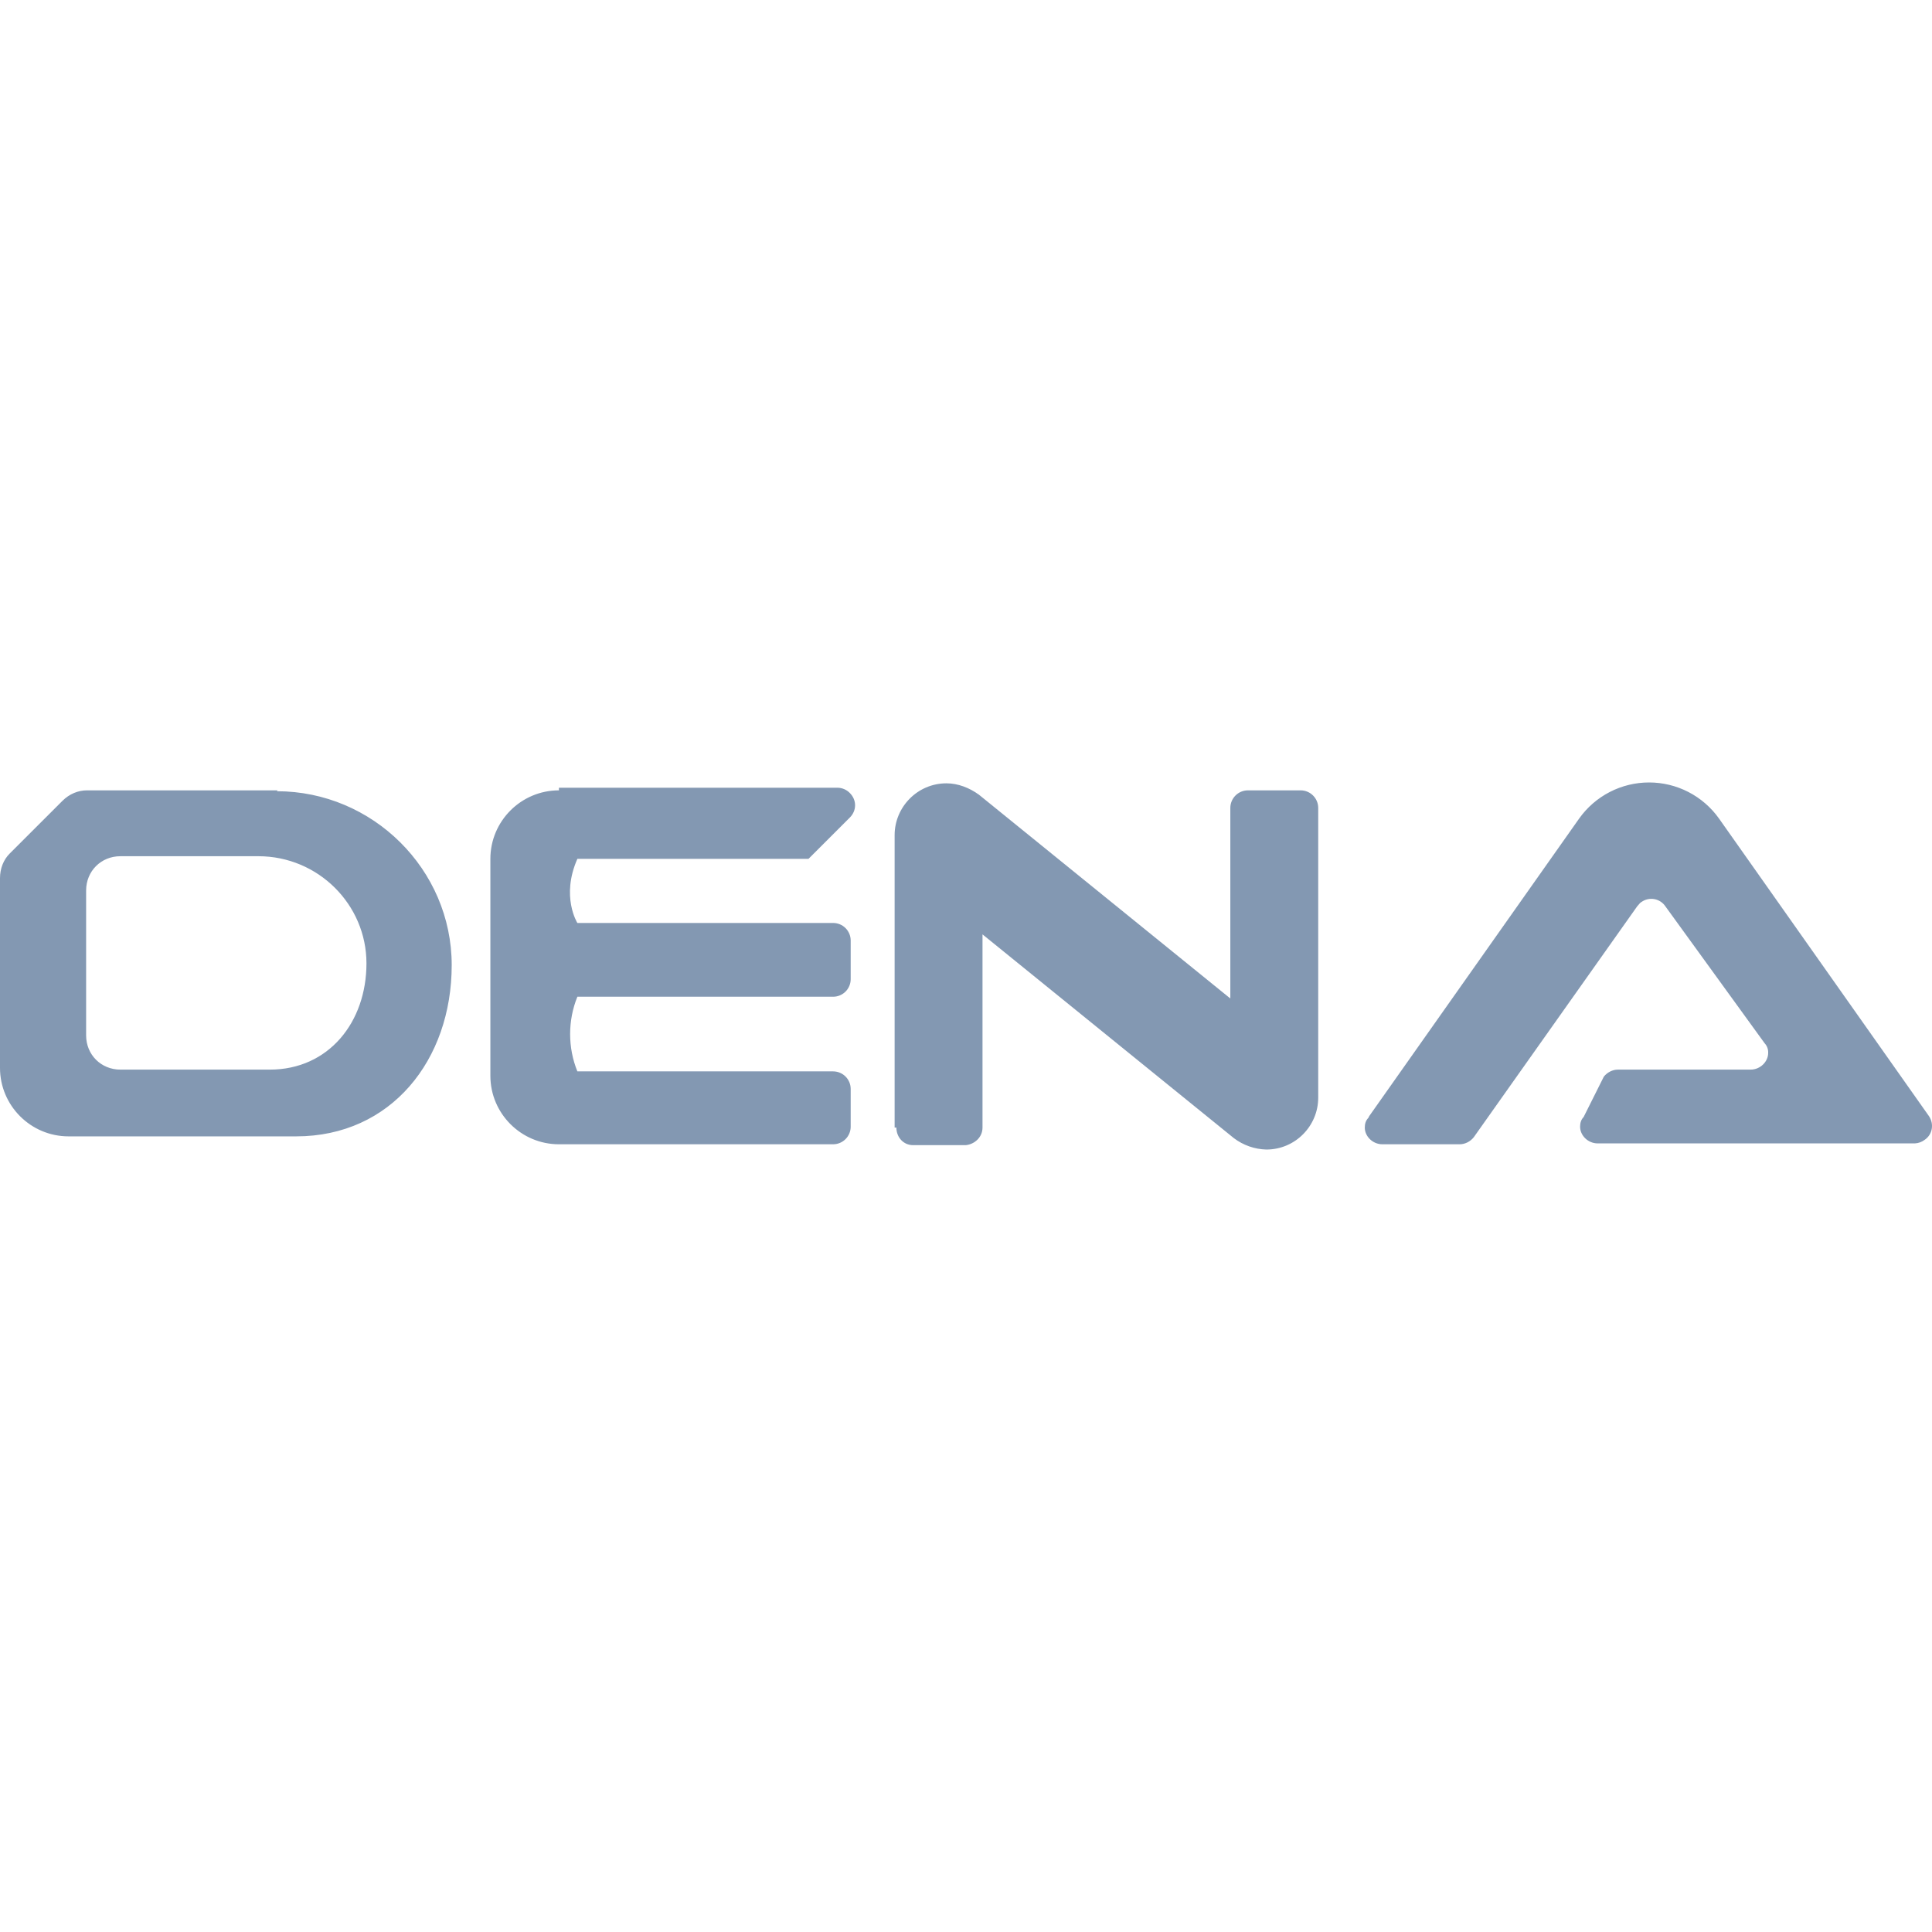 <svg width="300" height="300" viewBox="0 0 300 300" fill="none" xmlns="http://www.w3.org/2000/svg">
<path d="M212.606 173.318L245.22 127.089C246.452 125.361 248.079 123.952 249.966 122.979C251.854 122.007 253.946 121.5 256.069 121.5C258.192 121.5 260.285 122.007 262.172 122.979C264.059 123.952 265.686 125.361 266.918 127.089L299.532 173.318C300.351 174.545 300.078 176.182 298.85 177C298.415 177.327 297.892 177.517 297.349 177.545H248.086C246.585 177.545 245.357 176.318 245.357 174.954C245.357 174.409 245.493 173.863 245.903 173.454L249.041 167.181C249.587 166.5 250.406 166.09 251.225 166.09H271.83C273.331 166.09 274.56 164.863 274.56 163.499C274.574 163.226 274.533 162.952 274.439 162.694C274.345 162.436 274.201 162.2 274.014 161.999L258.594 140.726C258.398 140.437 258.147 140.191 257.855 140C257.563 139.81 257.237 139.679 256.894 139.616C256.551 139.552 256.199 139.557 255.859 139.631C255.518 139.704 255.195 139.845 254.909 140.044C254.636 140.18 254.5 140.453 254.227 140.726L228.845 176.591C228.299 177.273 227.481 177.682 226.662 177.682H214.653C213.152 177.682 211.924 176.454 211.924 175.091C211.924 174.545 212.06 174 212.47 173.591M138.917 175.091V129.68C138.917 125.316 142.465 121.634 146.969 121.634C148.743 121.634 150.517 122.316 152.018 123.407L191.045 155.044V125.452C191.045 123.952 192.274 122.725 193.775 122.725H201.962C203.463 122.725 204.692 123.952 204.692 125.452V170.454C204.692 174.818 201.144 178.5 196.64 178.5C194.813 178.452 193.047 177.832 191.591 176.727L152.563 145.09V175.091C152.563 176.591 151.335 177.682 149.971 177.818H141.783C140.282 177.818 139.19 176.591 139.19 175.091M86.789 122.725C80.921 122.725 76.145 127.498 76.145 133.362V167.045C76.145 172.909 80.921 177.682 86.789 177.682H129.365C130.089 177.682 130.783 177.394 131.295 176.883C131.807 176.371 132.094 175.678 132.094 174.954V169.091C132.094 168.367 131.807 167.673 131.295 167.162C130.783 166.65 130.089 166.363 129.365 166.363H89.655C88.154 162.681 88.154 158.454 89.655 154.772H129.365C130.089 154.772 130.783 154.484 131.295 153.973C131.807 153.461 132.094 152.768 132.094 152.044V146.044C132.094 145.321 131.807 144.627 131.295 144.116C130.783 143.604 130.089 143.317 129.365 143.317H89.655C89.655 143.317 87.062 139.226 89.655 133.362H125.544L131.958 126.952C133.05 125.861 133.05 124.225 131.958 123.134C131.454 122.62 130.767 122.326 130.047 122.316H86.789V122.725ZM41.894 166.09H18.695C15.693 166.09 13.373 163.772 13.373 160.772V138.271C13.373 135.271 15.693 132.953 18.695 132.953H40.12C49.399 132.953 56.904 140.453 56.904 149.59C56.904 158.726 51.036 166.09 41.894 166.09ZM43.122 122.725H13.51C12.145 122.725 10.78 123.27 9.689 124.361L1.501 132.544C0.546 133.498 0 134.862 0 136.362V165.818C0 171.682 4.776 176.454 10.644 176.454H45.987C60.725 176.454 70.141 164.59 70.141 149.862C70.141 134.998 57.859 122.861 42.985 122.861" fill="#8398B2"/>
</svg>
